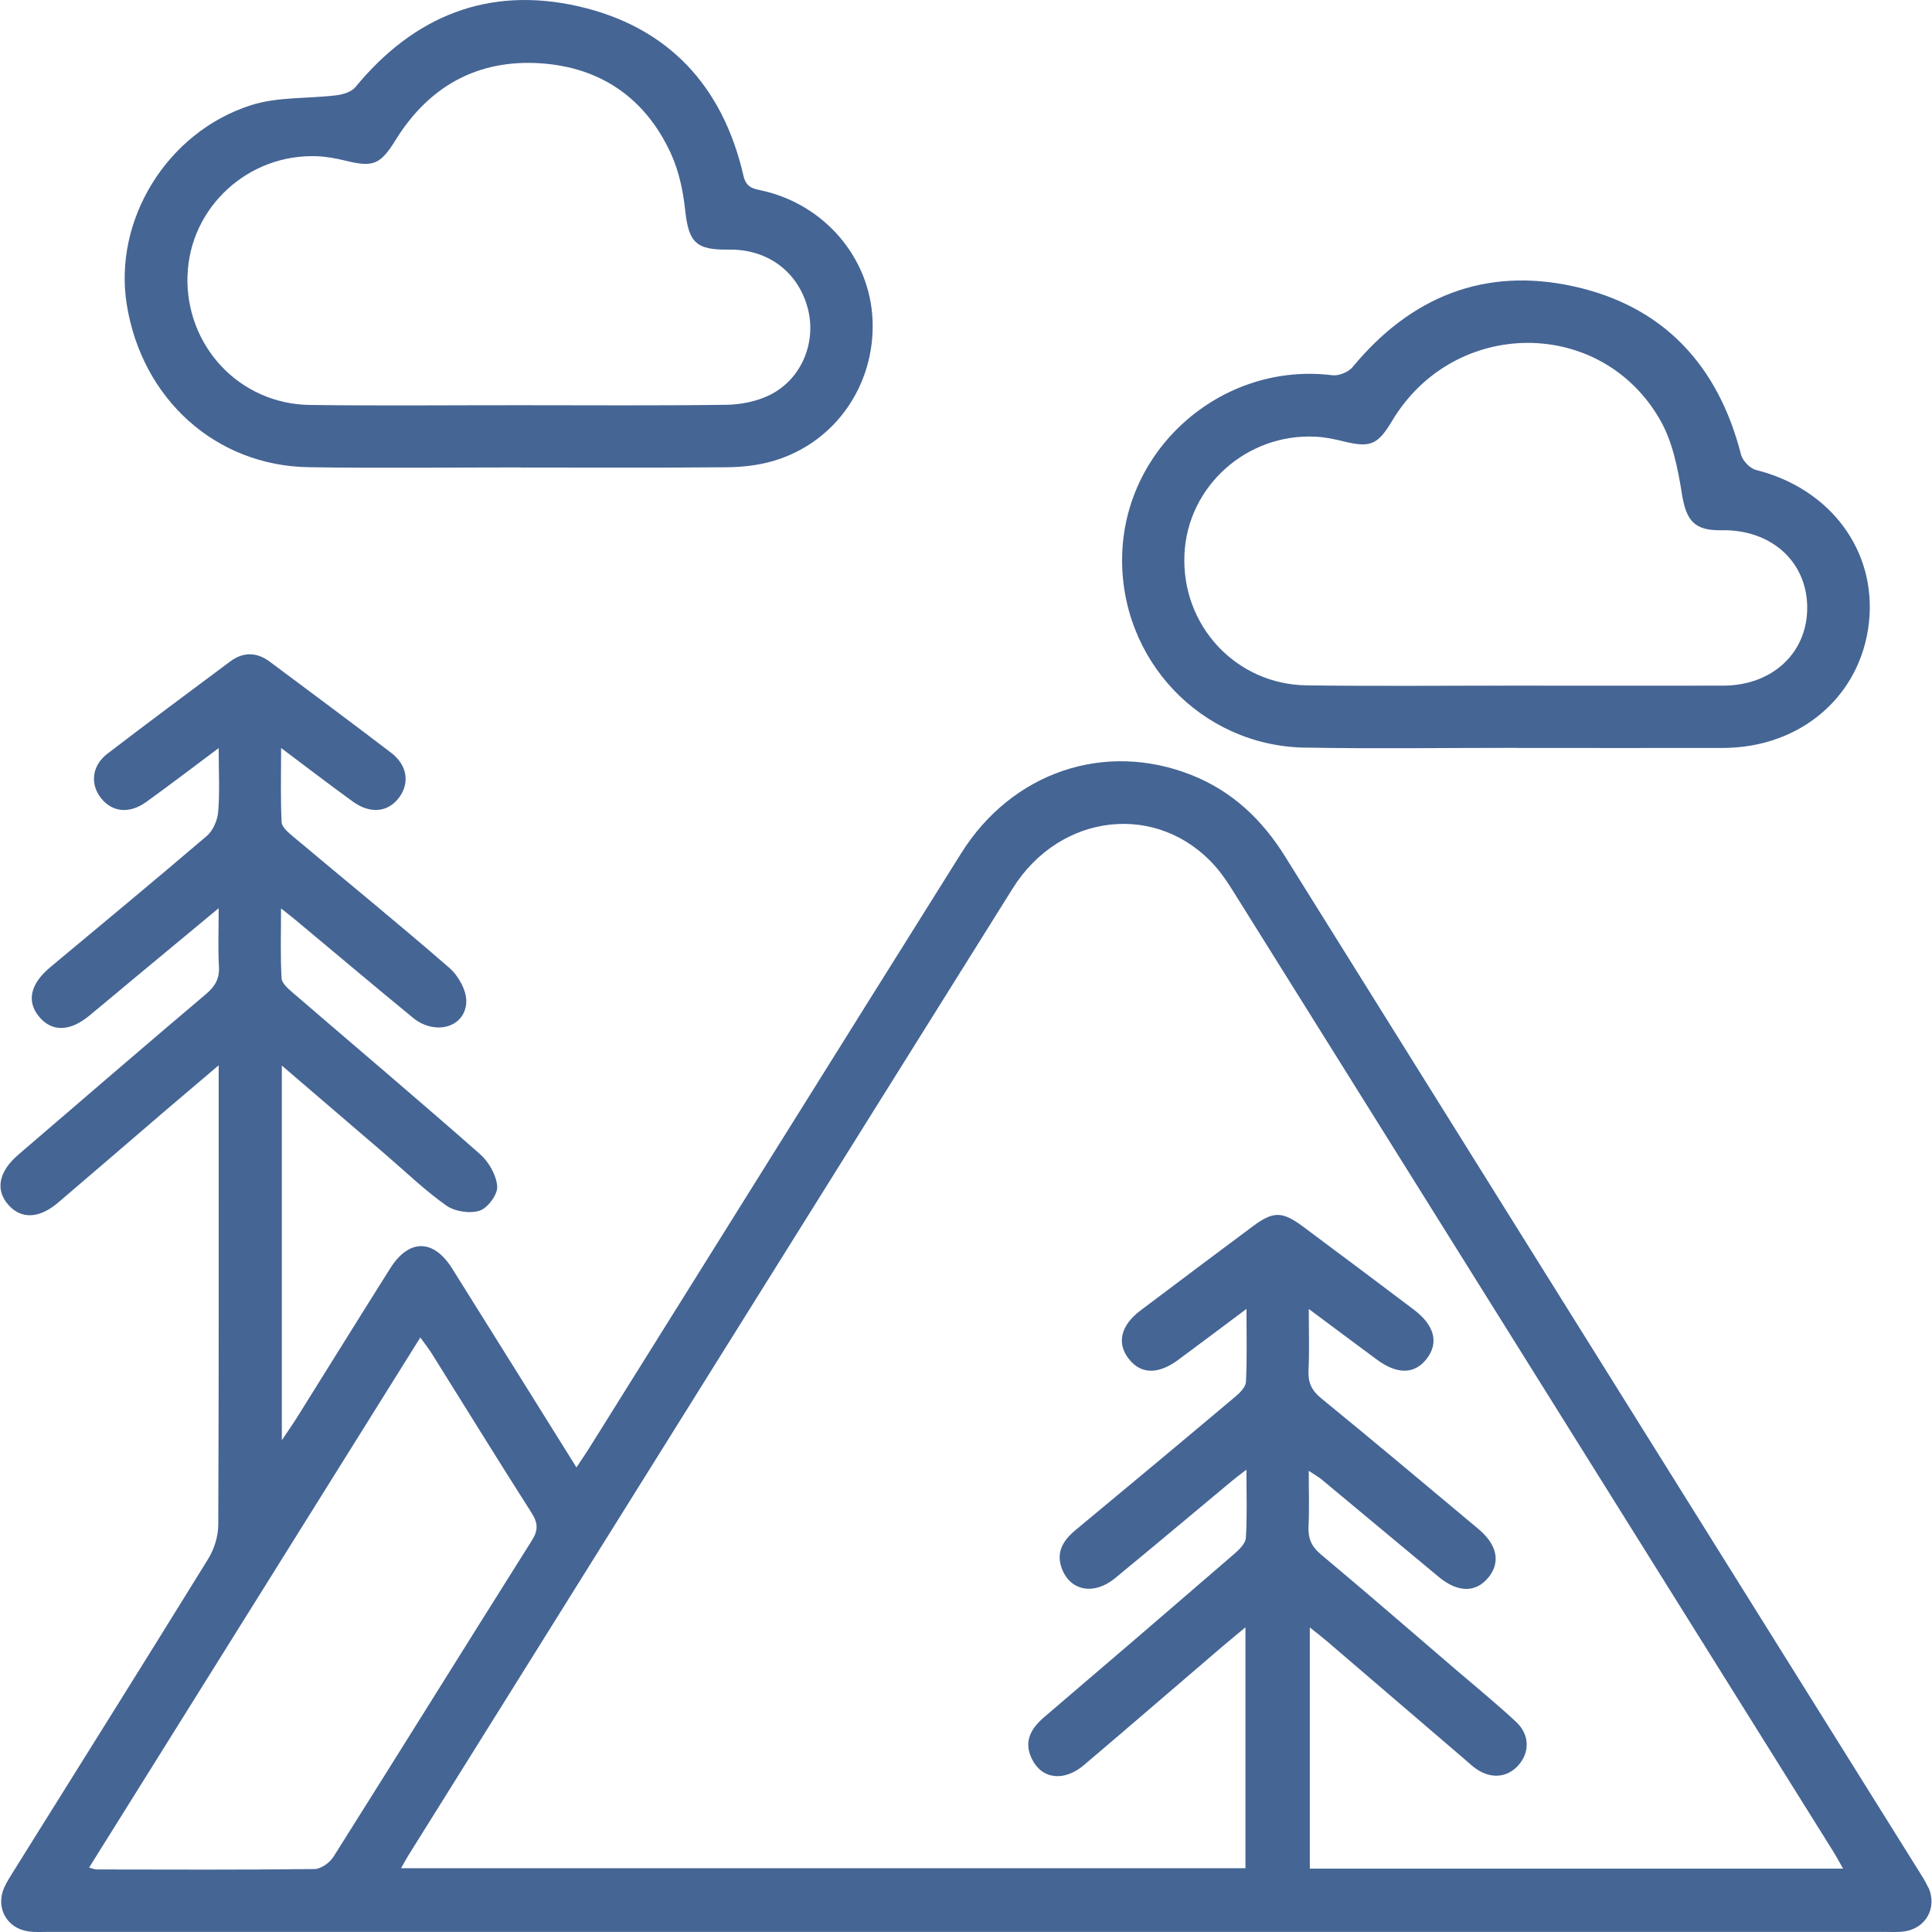 <svg xmlns="http://www.w3.org/2000/svg" width="80" height="80" viewBox="0 0 80 80" fill="none"><path d="M62.813 28.389C59.912 28.389 57.011 28.417 54.112 28.38C57.013 28.417 59.912 28.389 62.813 28.391C65.66 28.391 68.507 28.395 71.352 28.391C68.504 28.397 65.657 28.391 62.813 28.391V28.389Z" fill="#456594"></path><path d="M79.847 78.164C79.729 77.897 79.561 77.647 79.406 77.397C76.759 73.161 74.112 68.927 71.466 64.691C65.378 54.944 59.285 45.202 53.203 35.45C52.249 33.921 51.007 32.75 49.318 32.084C45.743 30.676 41.908 31.968 39.8 35.332C34.666 43.522 29.549 51.723 24.425 59.919C24.264 60.178 24.089 60.429 23.87 60.763C22.104 57.938 20.418 55.227 18.721 52.524C17.948 51.294 16.931 51.292 16.158 52.52C14.855 54.587 13.569 56.663 12.273 58.735C12.109 58.995 11.93 59.247 11.67 59.637V44.123C13.18 45.417 14.564 46.606 15.951 47.794C16.787 48.512 17.584 49.285 18.479 49.918C18.833 50.168 19.459 50.263 19.864 50.131C20.198 50.021 20.614 49.457 20.588 49.123C20.553 48.658 20.241 48.111 19.877 47.79C17.317 45.535 14.709 43.334 12.124 41.106C11.933 40.94 11.67 40.716 11.659 40.507C11.607 39.592 11.637 38.67 11.637 37.617C11.922 37.843 12.07 37.953 12.21 38.071C13.841 39.43 15.462 40.8 17.103 42.146C18.012 42.893 19.268 42.544 19.308 41.491C19.326 41.024 18.985 40.408 18.613 40.083C16.485 38.233 14.295 36.452 12.135 34.638C11.941 34.475 11.672 34.253 11.661 34.044C11.612 33.073 11.64 32.095 11.64 30.973C12.725 31.787 13.66 32.504 14.612 33.193C15.337 33.719 16.078 33.635 16.533 33.015C16.97 32.418 16.866 31.682 16.199 31.173C14.534 29.901 12.852 28.654 11.172 27.4C10.636 27 10.076 26.985 9.536 27.387C7.834 28.656 6.129 29.92 4.447 31.21C3.796 31.71 3.723 32.476 4.191 33.058C4.656 33.635 5.36 33.708 6.058 33.206C7.027 32.508 7.976 31.783 9.055 30.977C9.055 31.97 9.103 32.801 9.034 33.62C9.006 33.967 8.821 34.393 8.562 34.615C6.419 36.45 4.242 38.243 2.078 40.053C1.244 40.75 1.089 41.482 1.636 42.12C2.162 42.734 2.898 42.714 3.695 42.06C4.359 41.513 5.015 40.959 5.676 40.41C6.762 39.508 7.847 38.61 9.055 37.606C9.055 38.519 9.023 39.264 9.066 40.007C9.096 40.518 8.913 40.839 8.528 41.164C5.922 43.367 3.34 45.598 0.751 47.82C-0.058 48.516 -0.203 49.276 0.351 49.896C0.883 50.493 1.628 50.463 2.412 49.793C3.923 48.503 5.429 47.205 6.938 45.91C7.6 45.344 8.265 44.784 9.055 44.112V45.077C9.055 51.096 9.064 57.117 9.038 63.136C9.036 63.61 8.872 64.142 8.623 64.547C5.956 68.865 3.258 73.163 0.57 77.469C0.428 77.697 0.28 77.923 0.172 78.166C-0.19 78.989 0.275 79.842 1.165 79.973C1.455 80.016 1.755 79.995 2.05 79.995C27.361 79.995 52.672 79.995 77.982 79.995C78.277 79.995 78.579 80.016 78.868 79.973C79.755 79.84 80.22 78.987 79.856 78.164H79.847ZM13.024 77.393C10.016 77.428 7.005 77.415 3.997 77.41C3.928 77.41 3.857 77.376 3.689 77.333C8.261 70.015 12.805 62.742 17.405 55.382C17.607 55.666 17.767 55.866 17.902 56.084C19.27 58.27 20.62 60.464 22.007 62.637C22.274 63.055 22.298 63.354 22.024 63.787C19.276 68.148 16.556 72.528 13.806 76.889C13.653 77.132 13.291 77.389 13.024 77.393ZM54.237 77.374V67.39C54.508 67.607 54.728 67.773 54.935 67.95C56.854 69.593 58.77 71.238 60.687 72.881C60.829 73.004 60.967 73.135 61.12 73.241C61.736 73.67 62.404 73.614 62.867 73.103C63.349 72.571 63.347 71.826 62.778 71.299C61.971 70.549 61.118 69.851 60.28 69.134C58.424 67.543 56.578 65.938 54.702 64.371C54.304 64.039 54.16 63.703 54.183 63.205C54.22 62.482 54.192 61.756 54.192 60.903C54.427 61.06 54.597 61.153 54.741 61.274C56.354 62.613 57.961 63.957 59.574 65.296C60.362 65.951 61.107 65.956 61.626 65.327C62.145 64.7 62.003 63.968 61.217 63.311C59.053 61.5 56.892 59.684 54.709 57.901C54.308 57.574 54.157 57.242 54.183 56.74C54.222 55.948 54.194 55.153 54.194 54.201C55.224 54.968 56.117 55.638 57.017 56.301C57.862 56.923 58.577 56.908 59.074 56.267C59.589 55.603 59.404 54.878 58.533 54.221C57.011 53.073 55.484 51.927 53.955 50.79C53.087 50.146 52.721 50.148 51.866 50.786C50.316 51.942 48.767 53.101 47.223 54.266C46.409 54.88 46.234 55.61 46.732 56.258C47.23 56.906 47.949 56.928 48.786 56.31C49.687 55.644 50.58 54.972 51.614 54.199C51.614 55.313 51.64 56.267 51.593 57.218C51.582 57.432 51.345 57.671 51.155 57.83C48.957 59.682 46.747 61.521 44.535 63.358C44.016 63.789 43.708 64.287 43.978 64.974C44.333 65.882 45.306 66.059 46.168 65.353C47.787 64.022 49.389 62.673 51 61.332C51.16 61.198 51.328 61.076 51.612 60.854C51.612 61.885 51.646 62.788 51.588 63.684C51.573 63.918 51.306 64.172 51.097 64.353C48.496 66.602 45.886 68.844 43.269 71.075C42.705 71.555 42.369 72.085 42.724 72.825C43.131 73.674 44.055 73.792 44.886 73.086C46.792 71.469 48.683 69.834 50.58 68.21C50.878 67.956 51.183 67.709 51.571 67.383V77.359H16.606C16.733 77.137 16.817 76.975 16.914 76.822C25.25 63.477 33.584 50.129 41.932 36.79C43.913 33.622 47.983 33.2 50.337 35.89C50.619 36.211 50.856 36.575 51.084 36.938C59.354 50.168 67.622 63.399 75.889 76.631C76.027 76.85 76.15 77.081 76.32 77.376H54.239L54.237 77.374Z" fill="#456594"></path><path d="M12.787 19.346C15.714 19.391 18.641 19.355 21.566 19.355V19.359C24.41 19.359 27.257 19.374 30.102 19.348C30.738 19.342 31.396 19.268 32.004 19.092C34.577 18.345 36.246 15.943 36.13 13.241C36.02 10.671 34.136 8.466 31.558 7.893C31.194 7.811 30.899 7.779 30.783 7.269C29.928 3.556 27.66 1.103 23.941 0.259C20.222 -0.585 17.136 0.662 14.717 3.608C14.556 3.804 14.213 3.909 13.94 3.944C12.755 4.092 11.5 4 10.389 4.357C6.891 5.481 4.692 9.129 5.248 12.605C5.875 16.523 8.933 19.288 12.785 19.346H12.787ZM7.765 11.414C7.854 8.585 10.281 6.349 13.152 6.47C13.55 6.487 13.95 6.567 14.34 6.661C15.462 6.935 15.755 6.806 16.378 5.802C17.756 3.575 19.774 2.449 22.38 2.621C24.878 2.787 26.734 4.071 27.783 6.364C28.11 7.079 28.285 7.898 28.369 8.684C28.515 10.034 28.806 10.357 30.173 10.335C31.786 10.31 33.048 11.249 33.449 12.771C33.821 14.186 33.18 15.73 31.842 16.372C31.308 16.628 30.662 16.755 30.066 16.762C27.219 16.8 24.374 16.779 21.527 16.779C18.626 16.777 15.725 16.807 12.826 16.768C9.917 16.729 7.673 14.324 7.763 11.414H7.765Z" fill="#456594"></path><path d="M54.035 30.956C56.959 31.008 59.888 30.967 62.813 30.967V30.971C65.657 30.971 68.504 30.977 71.349 30.971C74.571 30.962 77.061 28.813 77.39 25.768C77.711 22.798 75.786 20.229 72.713 19.46C72.463 19.398 72.157 19.077 72.092 18.823C71.149 15.134 68.89 12.683 65.171 11.86C61.486 11.044 58.417 12.282 56.012 15.196C55.839 15.405 55.439 15.571 55.172 15.539C50.684 14.976 46.588 18.465 46.467 22.985C46.351 27.299 49.723 30.885 54.035 30.958V30.956ZM49.045 22.955C49.172 20.132 51.633 17.925 54.5 18.084C54.873 18.103 55.245 18.181 55.609 18.271C56.742 18.549 57.043 18.431 57.648 17.421C60.209 13.146 66.31 13.107 68.752 17.406C69.263 18.304 69.478 19.411 69.644 20.451C69.823 21.558 70.156 21.976 71.281 21.956C73.316 21.917 74.791 23.22 74.832 25.09C74.873 26.998 73.417 28.387 71.354 28.391C68.507 28.397 65.66 28.391 62.815 28.391C59.914 28.389 57.013 28.417 54.114 28.38C51.17 28.343 48.914 25.895 49.045 22.955Z" fill="#456594"></path></svg>